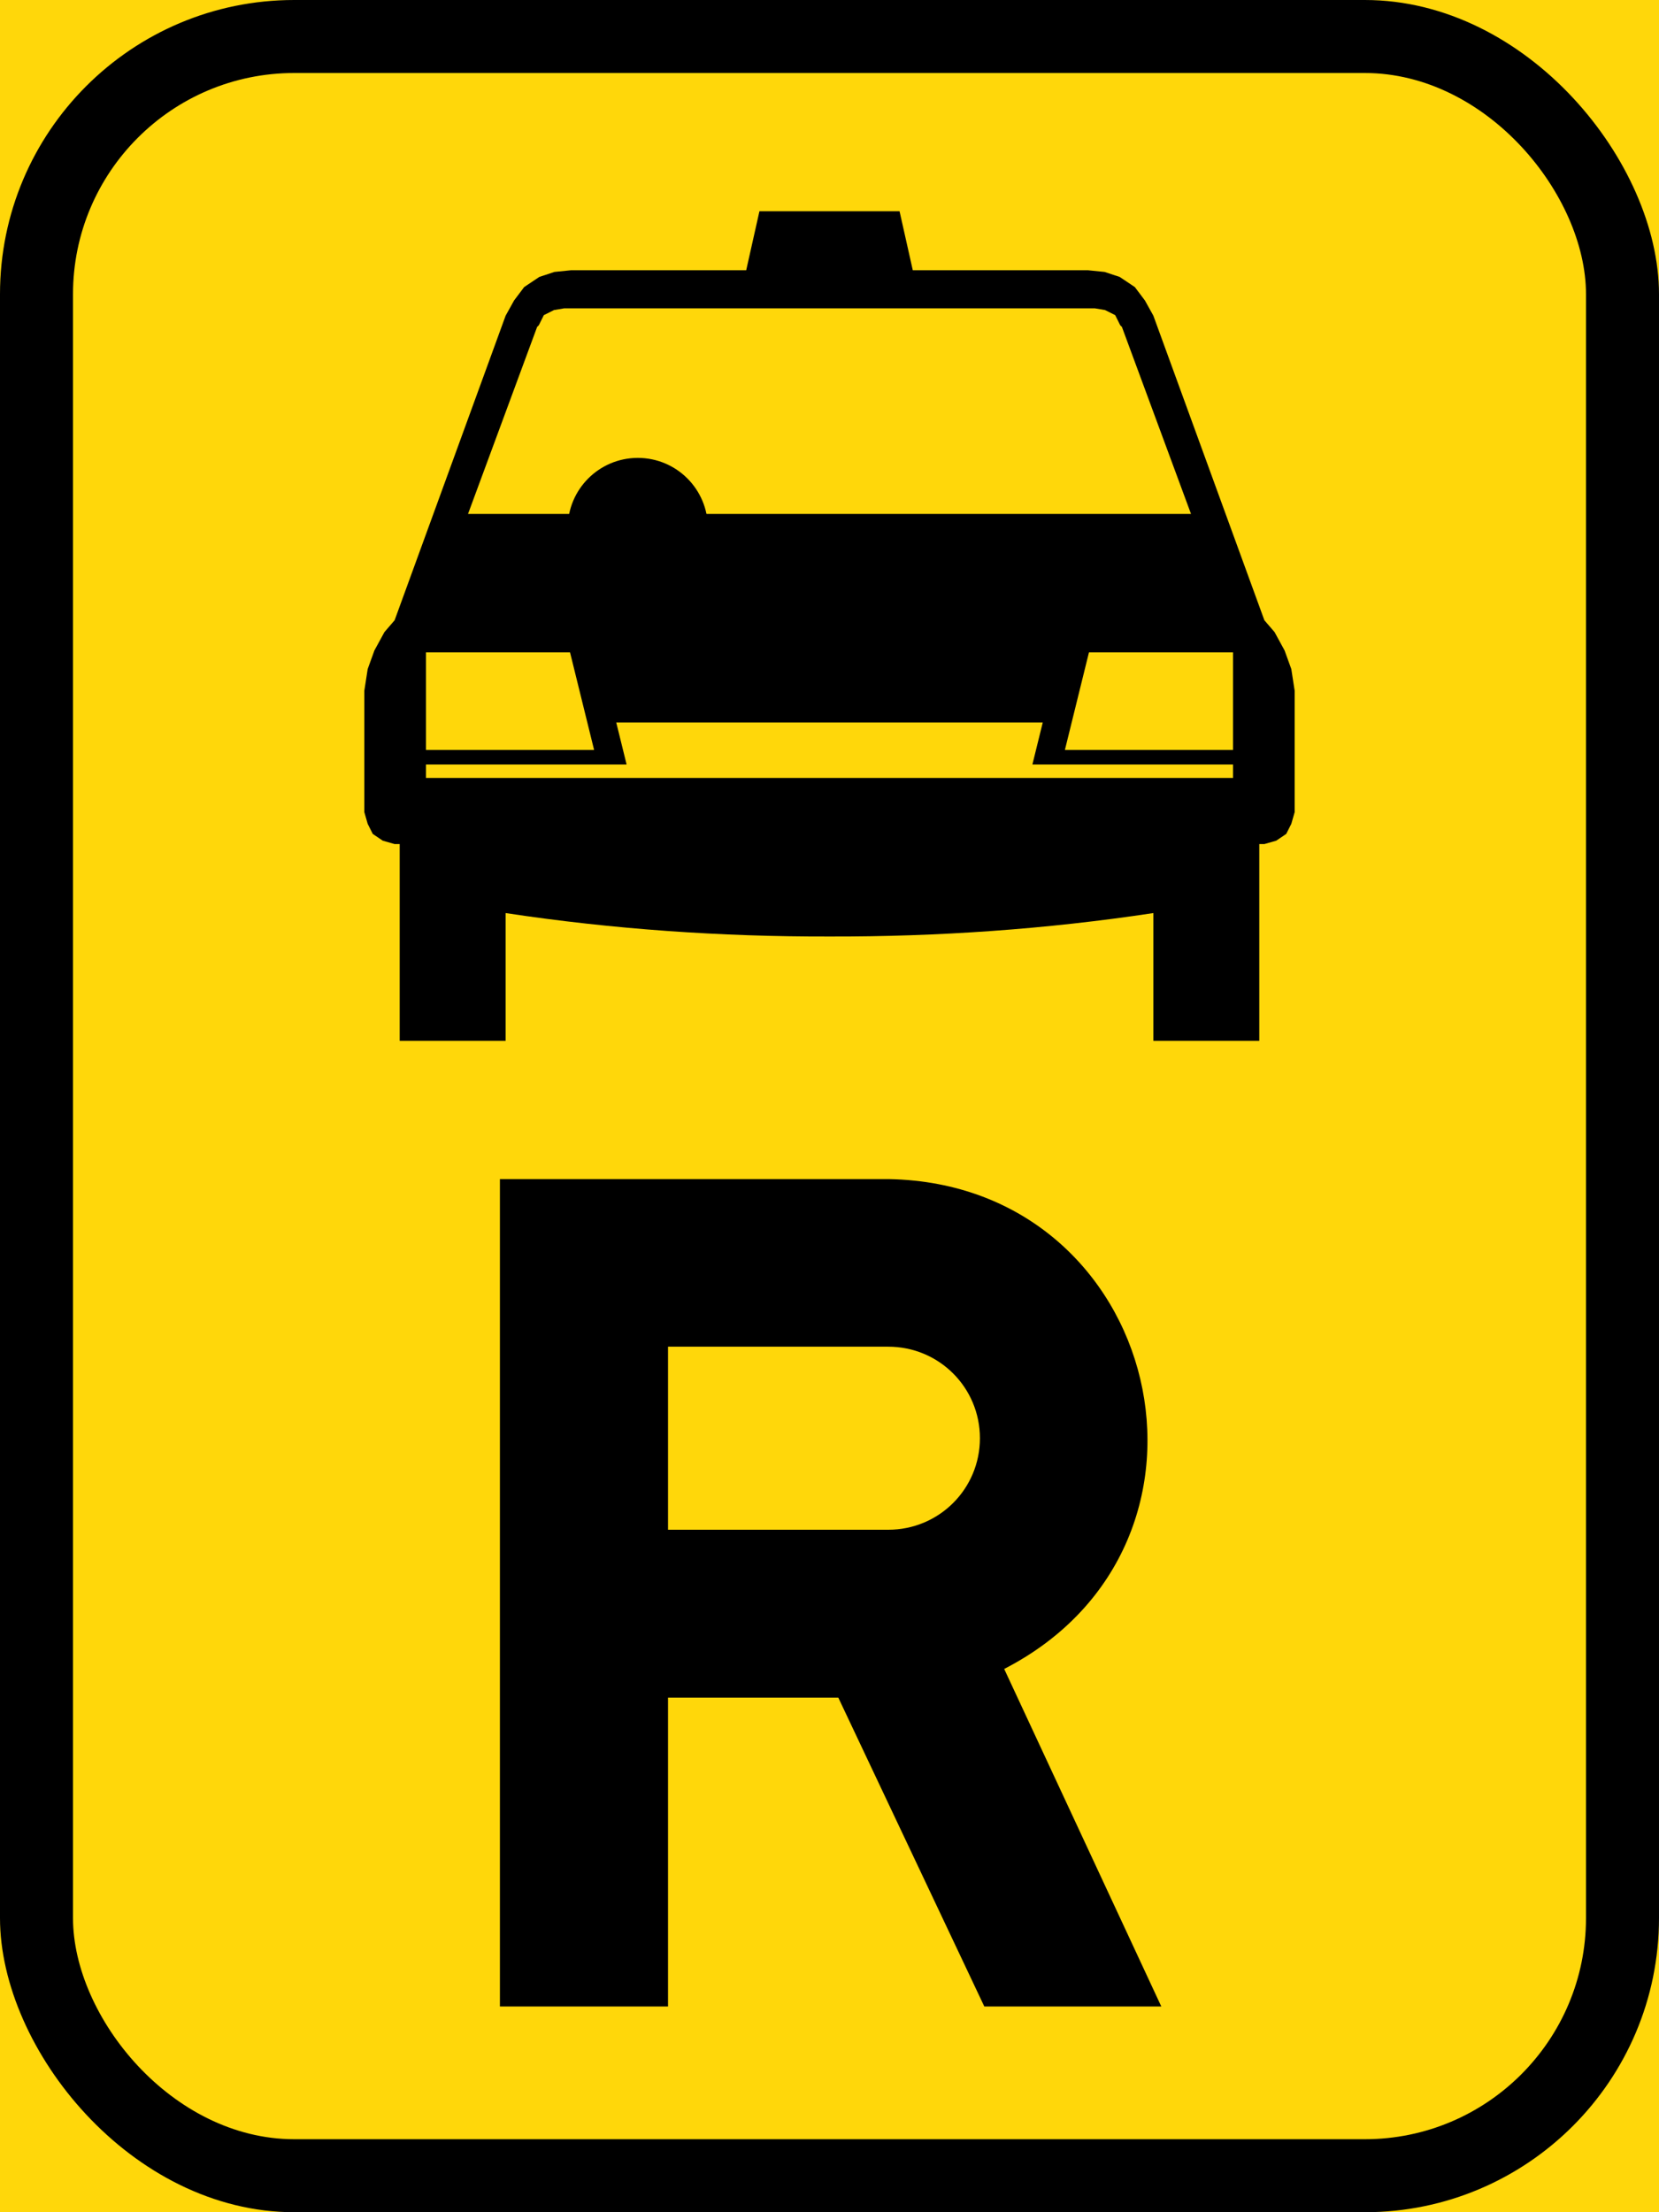 <?xml version="1.0" encoding="UTF-8" standalone="no"?>
<!-- Created with Inkscape (http://www.inkscape.org/) -->

<svg
   xmlns:dc="http://purl.org/dc/elements/1.1/"
   xmlns:cc="http://creativecommons.org/ns#"
   xmlns:rdf="http://www.w3.org/1999/02/22-rdf-syntax-ns#"
   xmlns:svg="http://www.w3.org/2000/svg"
   xmlns="http://www.w3.org/2000/svg"
   xmlns:sodipodi="http://sodipodi.sourceforge.net/DTD/sodipodi-0.dtd"
   xmlns:inkscape="http://www.inkscape.org/namespaces/inkscape"
   width="600"
   height="800"
   viewBox="0 0 600 800"
   id="svg2"
   version="1.1"
   inkscape:version="0.91 r13725"
   sodipodi:docname="44.svg">
  <defs
     id="defs4">
    <pattern
       y="0"
       x="0"
       height="6"
       width="6"
       patternUnits="userSpaceOnUse"
       id="EMFhbasepattern" />
    <pattern
       y="0"
       x="0"
       height="6"
       width="6"
       patternUnits="userSpaceOnUse"
       id="EMFhbasepattern-6" />
    <pattern
       y="0"
       x="0"
       height="6"
       width="6"
       patternUnits="userSpaceOnUse"
       id="EMFhbasepattern-3" />
    <pattern
       y="0"
       x="0"
       height="6"
       width="6"
       patternUnits="userSpaceOnUse"
       id="EMFhbasepattern-0" />
    <pattern
       y="0"
       x="0"
       height="6"
       width="6"
       patternUnits="userSpaceOnUse"
       id="EMFhbasepattern-2" />
    <pattern
       y="0"
       x="0"
       height="6"
       width="6"
       patternUnits="userSpaceOnUse"
       id="EMFhbasepattern-65" />
    <pattern
       y="0"
       x="0"
       height="6"
       width="6"
       patternUnits="userSpaceOnUse"
       id="EMFhbasepattern-28" />
    <pattern
       y="0"
       x="0"
       height="6"
       width="6"
       patternUnits="userSpaceOnUse"
       id="EMFhbasepattern-5" />
    <pattern
       y="0"
       x="0"
       height="6"
       width="6"
       patternUnits="userSpaceOnUse"
       id="EMFhbasepattern-7" />
  </defs>
  <sodipodi:namedview
     id="base"
     pagecolor="#ffffff"
     bordercolor="#666666"
     borderopacity="1.0"
     inkscape:pageopacity="0.0"
     inkscape:pageshadow="2"
     inkscape:zoom="0.64"
     inkscape:cx="528.72826"
     inkscape:cy="358.87217"
     inkscape:document-units="px"
     inkscape:current-layer="layer1"
     showgrid="false"
     fit-margin-top="0"
     fit-margin-left="0"
     fit-margin-right="0"
     fit-margin-bottom="0"
     units="px"
     inkscape:window-width="1920"
     inkscape:window-height="1057"
     inkscape:window-x="-8"
     inkscape:window-y="-8"
     inkscape:window-maximized="1"
     showguides="false" />
  <g
     inkscape:label="Layer 1"
     inkscape:groupmode="layer"
     id="layer1"
     transform="translate(-515,2950.081)">
    <rect
       style="opacity:1;fill:#ffd70a;fill-opacity:1;stroke:none;stroke-width:2.4;stroke-linejoin:miter;stroke-miterlimit:4;stroke-dasharray:none;stroke-dashoffset:0;stroke-opacity:1"
       id="rect4182"
       width="600"
       height="800"
       x="515"
       y="-2950.081" />
    <rect
       y="-2950.081"
       x="515"
       height="800"
       width="600"
       id="rect4184"
       style="opacity:1;fill:#000000;fill-opacity:1;stroke:none;stroke-width:2.4;stroke-linejoin:miter;stroke-miterlimit:4;stroke-dasharray:none;stroke-dashoffset:0;stroke-opacity:1"
       rx="106.4"
       ry="106.4" />
    <rect
       ry="80"
       rx="80"
       style="opacity:1;fill:#ffd70a;fill-opacity:1;stroke:none;stroke-width:2.4;stroke-linejoin:miter;stroke-miterlimit:4;stroke-dasharray:none;stroke-dashoffset:0;stroke-opacity:1"
       id="rect4195"
       width="547.2"
       height="747.2"
       x="541.4"
       y="-2923.681" />
    <path
       style="fill:#000000;fill-opacity:1;fill-rule:nonzero;stroke:none"
       d="m 695.8,-2523.681 140.789,0 c 98.64,1.909 129.655,131.832 41.588,177.137 L 935,-2224.481 l -64.01,0 -52.81,-111.7 -61.58,0 0,111.7 -60.8,0 z"
       id="path6490"
       inkscape:connector-curvature="0"
       sodipodi:nodetypes="cccccccccc" />
    <path
       style="opacity:1;fill:#ffd70a;fill-opacity:1;stroke:none;stroke-width:25;stroke-linejoin:miter;stroke-miterlimit:4;stroke-dasharray:none;stroke-dashoffset:0;stroke-opacity:1"
       d="m 756.6,-2396.881 79.65,0 c 18.365,0 33.15,-14.763 33.15,-33.1 0,-18.337 -14.785,-33.1 -33.15,-33.1 l -79.65,0 z"
       id="rect13342"
       inkscape:connector-curvature="0"
       sodipodi:nodetypes="cssscc" />
    <path
       style="fill:#000000;fill-opacity:1;fill-rule:nonzero;stroke:none"
       d="m 840.337,-2873.681 4.784,21.324 63.286,0 6.065,0.612 5.479,1.811 5.481,3.67 3.644,4.842 3.058,5.507 40.147,110.14 3.67,4.258 3.644,6.677 2.423,6.705 1.223,7.902 0,43.815 -1.223,4.258 -1.835,3.644 -3.621,2.447 -4.268,1.219 -1.854,0 0,71.17 -38.31,0 0,-46.212 c -38.788,5.861 -77.956,8.576 -117.132,8.478 -39.176,0.097 -78.344,-2.617 -117.132,-8.478 l 0,46.212 -38.31,0 0,-71.17 -1.854,0 -4.268,-1.219 -3.62,-2.447 -1.835,-3.644 -1.223,-4.258 0,-43.815 1.223,-7.902 2.423,-6.705 3.644,-6.677 3.67,-4.258 40.147,-110.14 3.058,-5.507 3.644,-4.842 5.481,-3.67 5.479,-1.811 6.065,-0.612 63.286,0 4.784,-21.324 z"
       id="path13364"
       inkscape:connector-curvature="0"
       sodipodi:nodetypes="cccccccccccccccccccccccccccccccccccccccccccccc" />
    <path
       style="fill:#ffd70a;fill-opacity:1;fill-rule:evenodd;stroke:none"
       d="m 719.009,-2838.573 0.01,0 -3.652,0.612 -3.678,1.839 -1.817,3.65 -0.614,0.614 -24.997,67.635 261.486,0 -24.997,-67.635 -0.614,-0.614 -1.817,-3.65 -3.678,-1.839 -3.652,-0.612 0.01,0 -191.982,0 z"
       id="path13366"
       inkscape:connector-curvature="0"
       sodipodi:nodetypes="cccccccccccccccc" />
    <path
       style="fill:#ffd70a;fill-opacity:1;fill-rule:nonzero;stroke:none"
       d="m 721.164,-2714.154 8.7,35.27 -60.811,0 0,-35.27 z"
       id="path13368"
       inkscape:connector-curvature="0"
       sodipodi:nodetypes="ccccc" />
    <path
       style="fill:#ffd70a;fill-opacity:1;fill-rule:evenodd;stroke:none"
       d="m 892.128,-2688.816 -3.75,15.203 72.568,0 0,4.865 -291.892,0 0,-4.865 72.567,0 -3.75,-15.203 z"
       id="path13372"
       inkscape:connector-curvature="0"
       sodipodi:nodetypes="ccccccccc" />
    <path
       sodipodi:nodetypes="ccccc"
       inkscape:connector-curvature="0"
       id="path13402"
       d="m 908.834,-2714.154 -8.7,35.27 60.811,0 0,-35.27 z"
       style="fill:#ffd70a;fill-opacity:1;fill-rule:nonzero;stroke:none" />
    <ellipse
       style="opacity:1;fill:#000000;fill-opacity:1;stroke:none;stroke-width:2.4;stroke-linejoin:miter;stroke-miterlimit:4;stroke-dasharray:none;stroke-dashoffset:0;stroke-opacity:1"
       id="path13416"
       cx="745.675"
       cy="-2759.155"
       rx="25.338"
       ry="25.338" />
  </g>
</svg>
